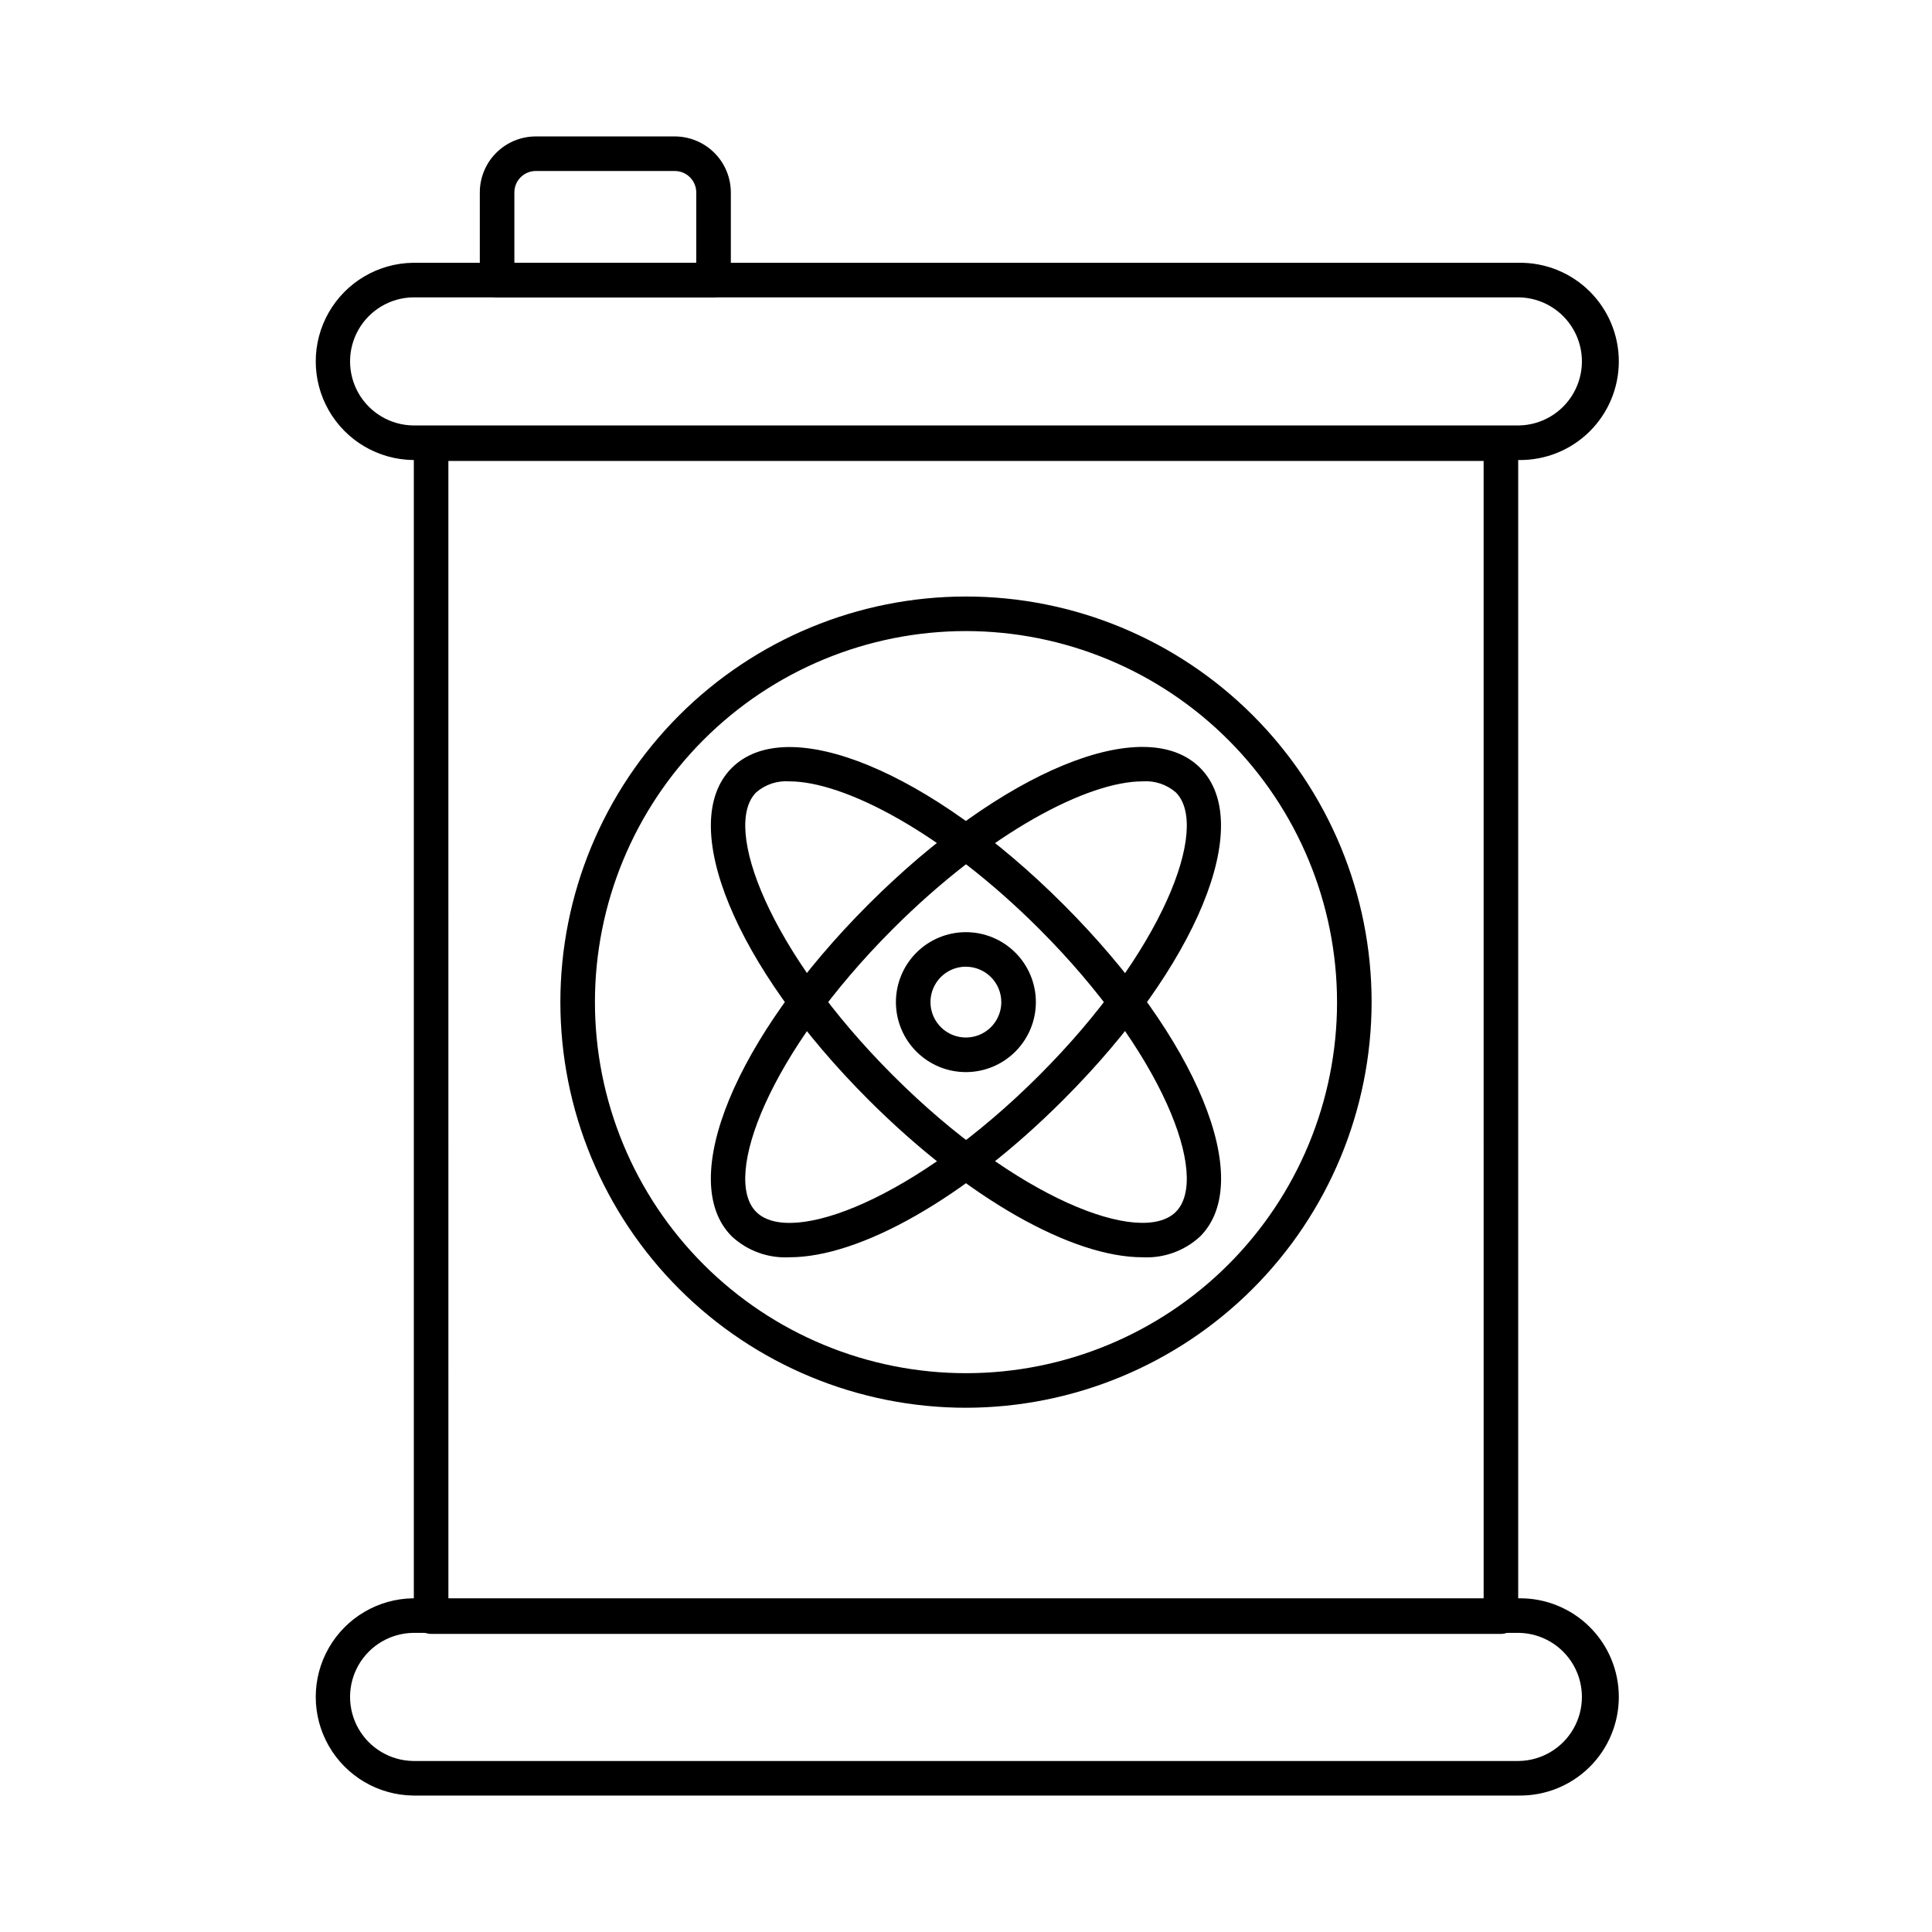 <?xml version="1.0" encoding="UTF-8"?>
<!-- Uploaded to: SVG Repo, www.svgrepo.com, Generator: SVG Repo Mixer Tools -->
<svg fill="#000000" width="800px" height="800px" version="1.1" viewBox="144 144 512 512" xmlns="http://www.w3.org/2000/svg">
 <g>
  <path d="m541.76 577h-283.51c-2.531 0-4.582-2.051-4.582-4.578v-310.85c0-2.527 2.051-4.578 4.582-4.578h283.51c1.215 0 2.379 0.48 3.238 1.34s1.34 2.023 1.34 3.238v310.85c0 1.215-0.48 2.379-1.34 3.238-0.859 0.859-2.023 1.34-3.238 1.34zm-278.93-9.16h274.35l-0.004-301.68h-274.35z"/>
  <path d="m546.52 265.91h-293.05c-9.254-0.121-17.754-5.129-22.348-13.164-4.594-8.039-4.594-17.902 0-25.941 4.594-8.035 13.094-13.043 22.348-13.164h293.05c6.992-0.094 13.73 2.617 18.707 7.531 4.977 4.91 7.777 11.613 7.777 18.605 0 6.992-2.801 13.691-7.777 18.602-4.977 4.914-11.715 7.625-18.707 7.531zm-293.05-43.109c-6 0.098-11.5 3.356-14.473 8.566-2.969 5.211-2.969 11.605 0 16.816 2.973 5.211 8.473 8.469 14.473 8.566h293.05c6-0.098 11.5-3.356 14.473-8.566 2.973-5.211 2.973-11.605 0-16.816-2.973-5.211-8.473-8.469-14.473-8.566z"/>
  <path d="m546.52 619.84h-293.05c-9.254-0.125-17.754-5.133-22.348-13.168-4.594-8.035-4.594-17.902 0-25.938 4.594-8.039 13.094-13.047 22.348-13.168h293.05c6.992-0.094 13.73 2.621 18.707 7.531 4.977 4.91 7.777 11.613 7.777 18.605 0 6.992-2.801 13.691-7.777 18.605-4.977 4.91-11.715 7.621-18.707 7.531zm-293.05-43.113c-6 0.098-11.5 3.356-14.473 8.566-2.969 5.215-2.969 11.605 0 16.816 2.973 5.215 8.473 8.469 14.473 8.57h293.05c6-0.102 11.5-3.356 14.473-8.57 2.973-5.211 2.973-11.602 0-16.816-2.973-5.211-8.473-8.469-14.473-8.566z"/>
  <path d="m333.1 222.81h-57.367c-2.527 0-4.578-2.051-4.578-4.578v-23.25c0.004-3.93 1.566-7.699 4.348-10.477 2.777-2.781 6.547-4.344 10.477-4.348h36.801c3.941-0.008 7.723 1.551 10.516 4.328 2.793 2.781 4.371 6.555 4.383 10.496v23.25c0 1.211-0.48 2.379-1.34 3.238-0.859 0.855-2.023 1.34-3.238 1.34zm-52.785-9.16h48.203v-18.668c-0.02-3.148-2.59-5.684-5.738-5.664h-36.801c-3.125 0.004-5.66 2.535-5.664 5.664z"/>
  <path d="m353.24 477.19c-5.648 0.305-11.172-1.695-15.316-5.543-14.742-14.746 0.816-52.547 36.184-87.938 35.367-35.391 73.207-50.977 87.938-36.223 14.73 14.754-0.828 52.555-36.223 87.938-26.352 26.402-54.07 41.766-72.582 41.766zm93.523-126.12c-14.348 0-40.348 13.309-66.168 39.133-32.758 32.758-45.367 65.809-36.184 74.973 9.184 9.164 42.215-3.434 74.969-36.184 32.773-32.77 45.398-65.828 36.227-75-2.441-2.113-5.625-3.168-8.844-2.922z"/>
  <path d="m446.76 477.19c-18.512 0-46.23-15.363-72.609-41.742-35.395-35.395-50.969-73.203-36.223-87.938 14.742-14.734 52.555 0.824 87.938 36.223 35.383 35.398 50.941 73.18 36.184 87.938-4.144 3.832-9.656 5.82-15.289 5.519zm-93.527-126.12c-3.211-0.246-6.391 0.801-8.828 2.906-9.16 9.16 3.453 42.227 36.227 75 32.773 32.77 65.793 45.344 74.969 36.184 9.176-9.16-3.441-42.215-36.184-74.973-25.828-25.805-51.832-39.117-66.184-39.117z"/>
  <path d="m400.02 428.12c-4.918 0.012-9.645-1.93-13.133-5.402s-5.453-8.188-5.461-13.109c-0.008-4.922 1.938-9.645 5.414-13.129 3.477-3.484 8.191-5.445 13.113-5.449s9.645 1.945 13.125 5.426c3.481 3.477 5.438 8.195 5.438 13.117-0.004 4.91-1.953 9.613-5.422 13.09-3.465 3.477-8.164 5.438-13.074 5.457zm0-27.938c-3.797-0.023-7.234 2.25-8.703 5.758-1.469 3.504-0.68 7.547 2 10.242 2.68 2.695 6.723 3.508 10.234 2.059 3.512-1.449 5.805-4.875 5.805-8.676-0.008-5.16-4.176-9.344-9.336-9.375z"/>
  <path d="m400 517.07c-28.512 0-55.852-11.324-76.012-31.484-20.16-20.16-31.484-47.5-31.484-76.012 0-28.508 11.324-55.852 31.484-76.008 20.16-20.16 47.5-31.484 76.012-31.484 28.508 0 55.848 11.324 76.008 31.484 20.16 20.156 31.484 47.5 31.484 76.008-0.035 28.5-11.371 55.82-31.523 75.973-20.152 20.148-47.473 31.488-75.969 31.523zm0-205.83c-26.082 0-51.094 10.359-69.535 28.801-18.441 18.441-28.801 43.453-28.801 69.531 0 26.082 10.359 51.094 28.801 69.535s43.453 28.801 69.535 28.801c26.078 0 51.09-10.359 69.531-28.801s28.801-43.453 28.801-69.535c-0.027-26.07-10.398-51.066-28.832-69.5-18.438-18.434-43.43-28.805-69.5-28.832z"/>
 </g>
</svg>